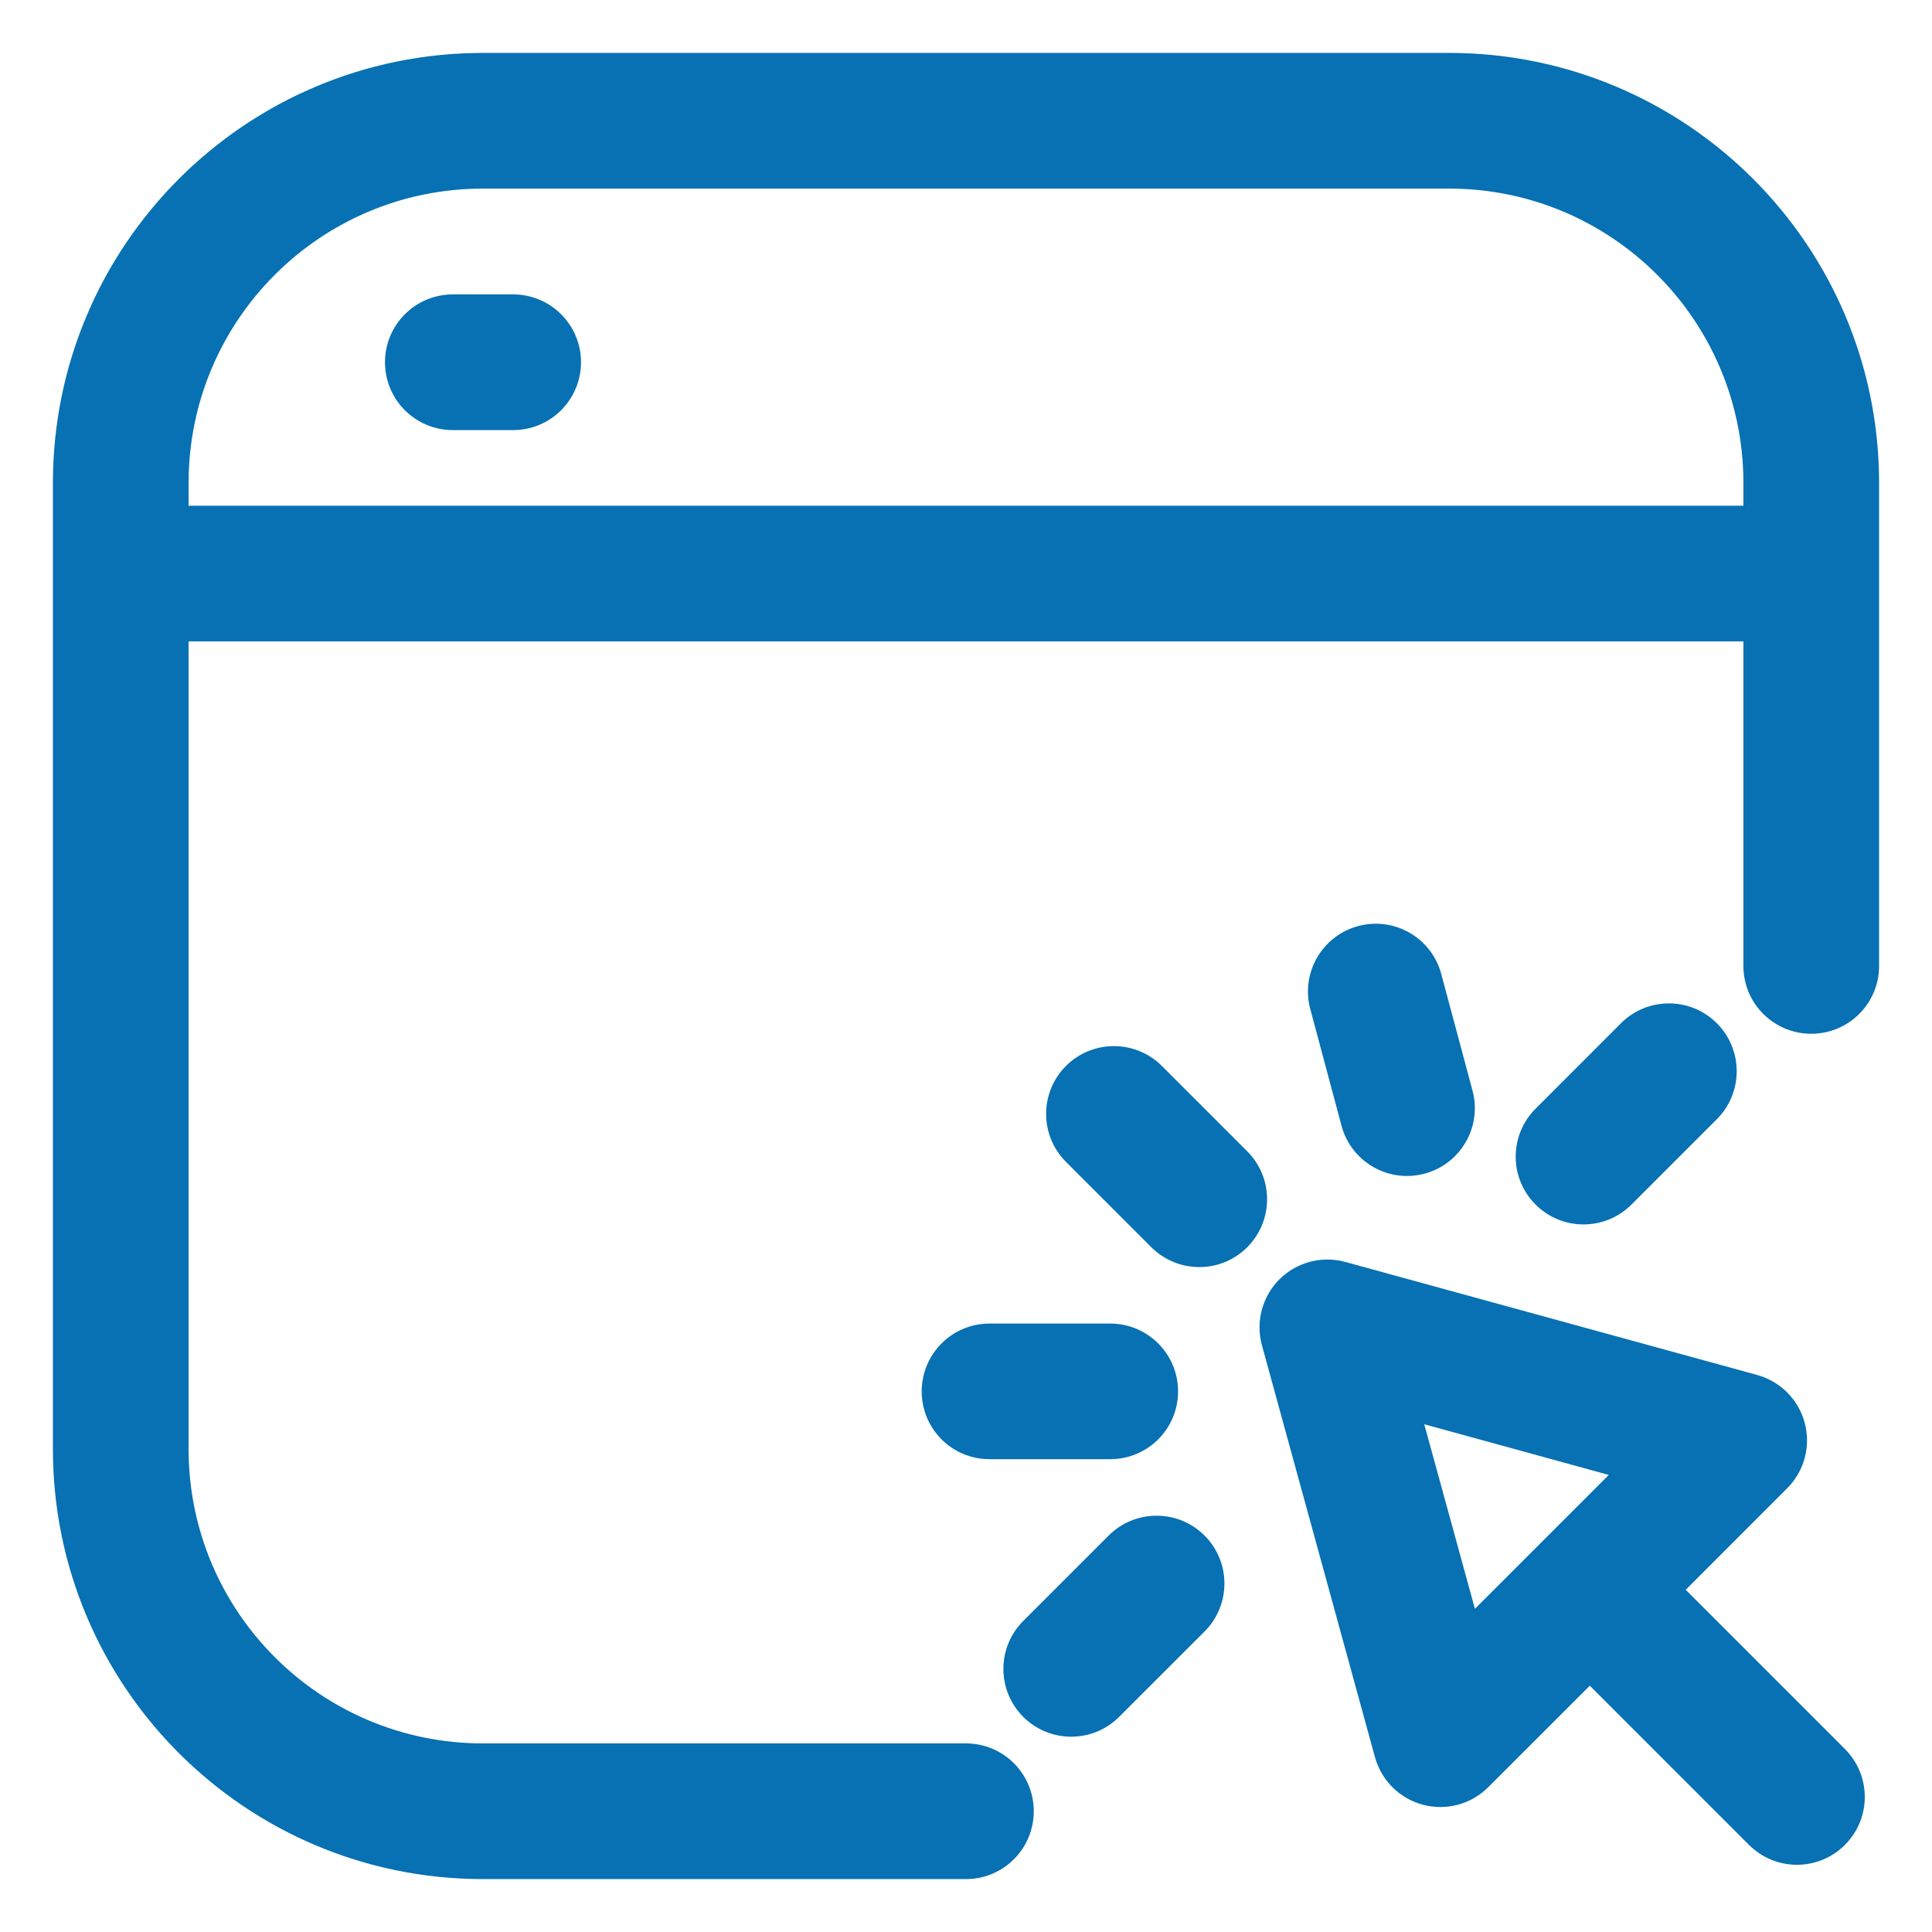 <svg width="26" height="26" viewBox="0 0 26 26" fill="none" xmlns="http://www.w3.org/2000/svg">
<g clip-path="url(#clip0_3719_128)">
<path d="M6.094 4.062C5.645 4.062 5.281 4.426 5.281 4.875C5.281 5.324 5.645 5.688 6.094 5.688H6.906C7.355 5.688 7.719 5.324 7.719 4.875C7.719 4.426 7.355 4.062 6.906 4.062H6.094Z" fill="#0771B3" stroke="#0771B3" stroke-width="0.2"/>
<path fill-rule="evenodd" clip-rule="evenodd" d="M0.812 6.5C0.812 3.359 3.359 0.812 6.5 0.812H19.5C22.641 0.812 25.188 3.359 25.188 6.5V13C25.188 13.449 24.824 13.812 24.375 13.812C23.926 13.812 23.562 13.449 23.562 13V8.531H2.438V19.5C2.438 21.744 4.256 23.562 6.5 23.562H13C13.449 23.562 13.812 23.926 13.812 24.375C13.812 24.824 13.449 25.188 13 25.188H6.5C3.359 25.188 0.812 22.641 0.812 19.5V6.5ZM23.562 6.5V6.906H2.438V6.5C2.438 4.256 4.256 2.438 6.5 2.438H19.5C21.744 2.438 23.562 4.256 23.562 6.5Z" fill="#0771B3" stroke="#0771B3" stroke-width="0.2"/>
<path d="M18.15 15.124C18.266 15.557 18.712 15.814 19.145 15.698C19.579 15.582 19.836 15.137 19.72 14.703L19.299 13.133C19.183 12.7 18.738 12.443 18.304 12.559C17.871 12.675 17.613 13.121 17.73 13.554L18.15 15.124Z" fill="#0771B3" stroke="#0771B3" stroke-width="0.2"/>
<path d="M16.714 16.714C16.397 17.031 15.882 17.031 15.565 16.714L14.416 15.565C14.099 15.248 14.099 14.733 14.416 14.416C14.733 14.099 15.248 14.099 15.565 14.416L16.714 15.565C17.031 15.882 17.031 16.397 16.714 16.714Z" fill="#0771B3" stroke="#0771B3" stroke-width="0.2"/>
<path d="M14.941 19.537C15.39 19.537 15.754 19.174 15.754 18.725C15.754 18.276 15.39 17.912 14.941 17.912H13.316C12.867 17.912 12.504 18.276 12.504 18.725C12.504 19.174 12.867 19.537 13.316 19.537H14.941Z" fill="#0771B3" stroke="#0771B3" stroke-width="0.2"/>
<path d="M16.14 20.736C16.457 21.053 16.457 21.567 16.14 21.885L14.99 23.034C14.673 23.351 14.159 23.351 13.841 23.034C13.524 22.716 13.524 22.202 13.841 21.885L14.99 20.736C15.308 20.418 15.822 20.418 16.14 20.736Z" fill="#0771B3" stroke="#0771B3" stroke-width="0.2"/>
<path d="M23.034 14.991C23.351 14.673 23.351 14.159 23.034 13.841C22.716 13.524 22.202 13.524 21.885 13.841L20.736 14.991C20.418 15.308 20.418 15.822 20.736 16.14C21.053 16.457 21.567 16.457 21.885 16.14L23.034 14.991Z" fill="#0771B3" stroke="#0771B3" stroke-width="0.2"/>
<path fill-rule="evenodd" clip-rule="evenodd" d="M17.288 17.288C17.495 17.082 17.796 17.002 18.078 17.079L23.62 18.6C23.9 18.677 24.117 18.896 24.191 19.176C24.265 19.456 24.185 19.754 23.98 19.958L22.541 21.398C22.562 21.415 22.583 21.434 22.603 21.454L24.757 23.608C25.075 23.926 25.075 24.44 24.757 24.757C24.44 25.075 23.926 25.075 23.608 24.757L21.454 22.603C21.434 22.583 21.415 22.562 21.398 22.541L19.958 23.98C19.754 24.185 19.456 24.265 19.176 24.191C18.896 24.117 18.677 23.9 18.6 23.62L17.079 18.078C17.002 17.797 17.082 17.495 17.288 17.288ZM19.798 21.843L21.843 19.798L19.024 19.024L19.798 21.843Z" fill="#0771B3" stroke="#0771B3" stroke-width="0.2"/>
</g>
<defs>
<clipPath id="clip0_3719_128">
<rect width="26" height="26" fill="white"/>
</clipPath>
</defs>
</svg>
